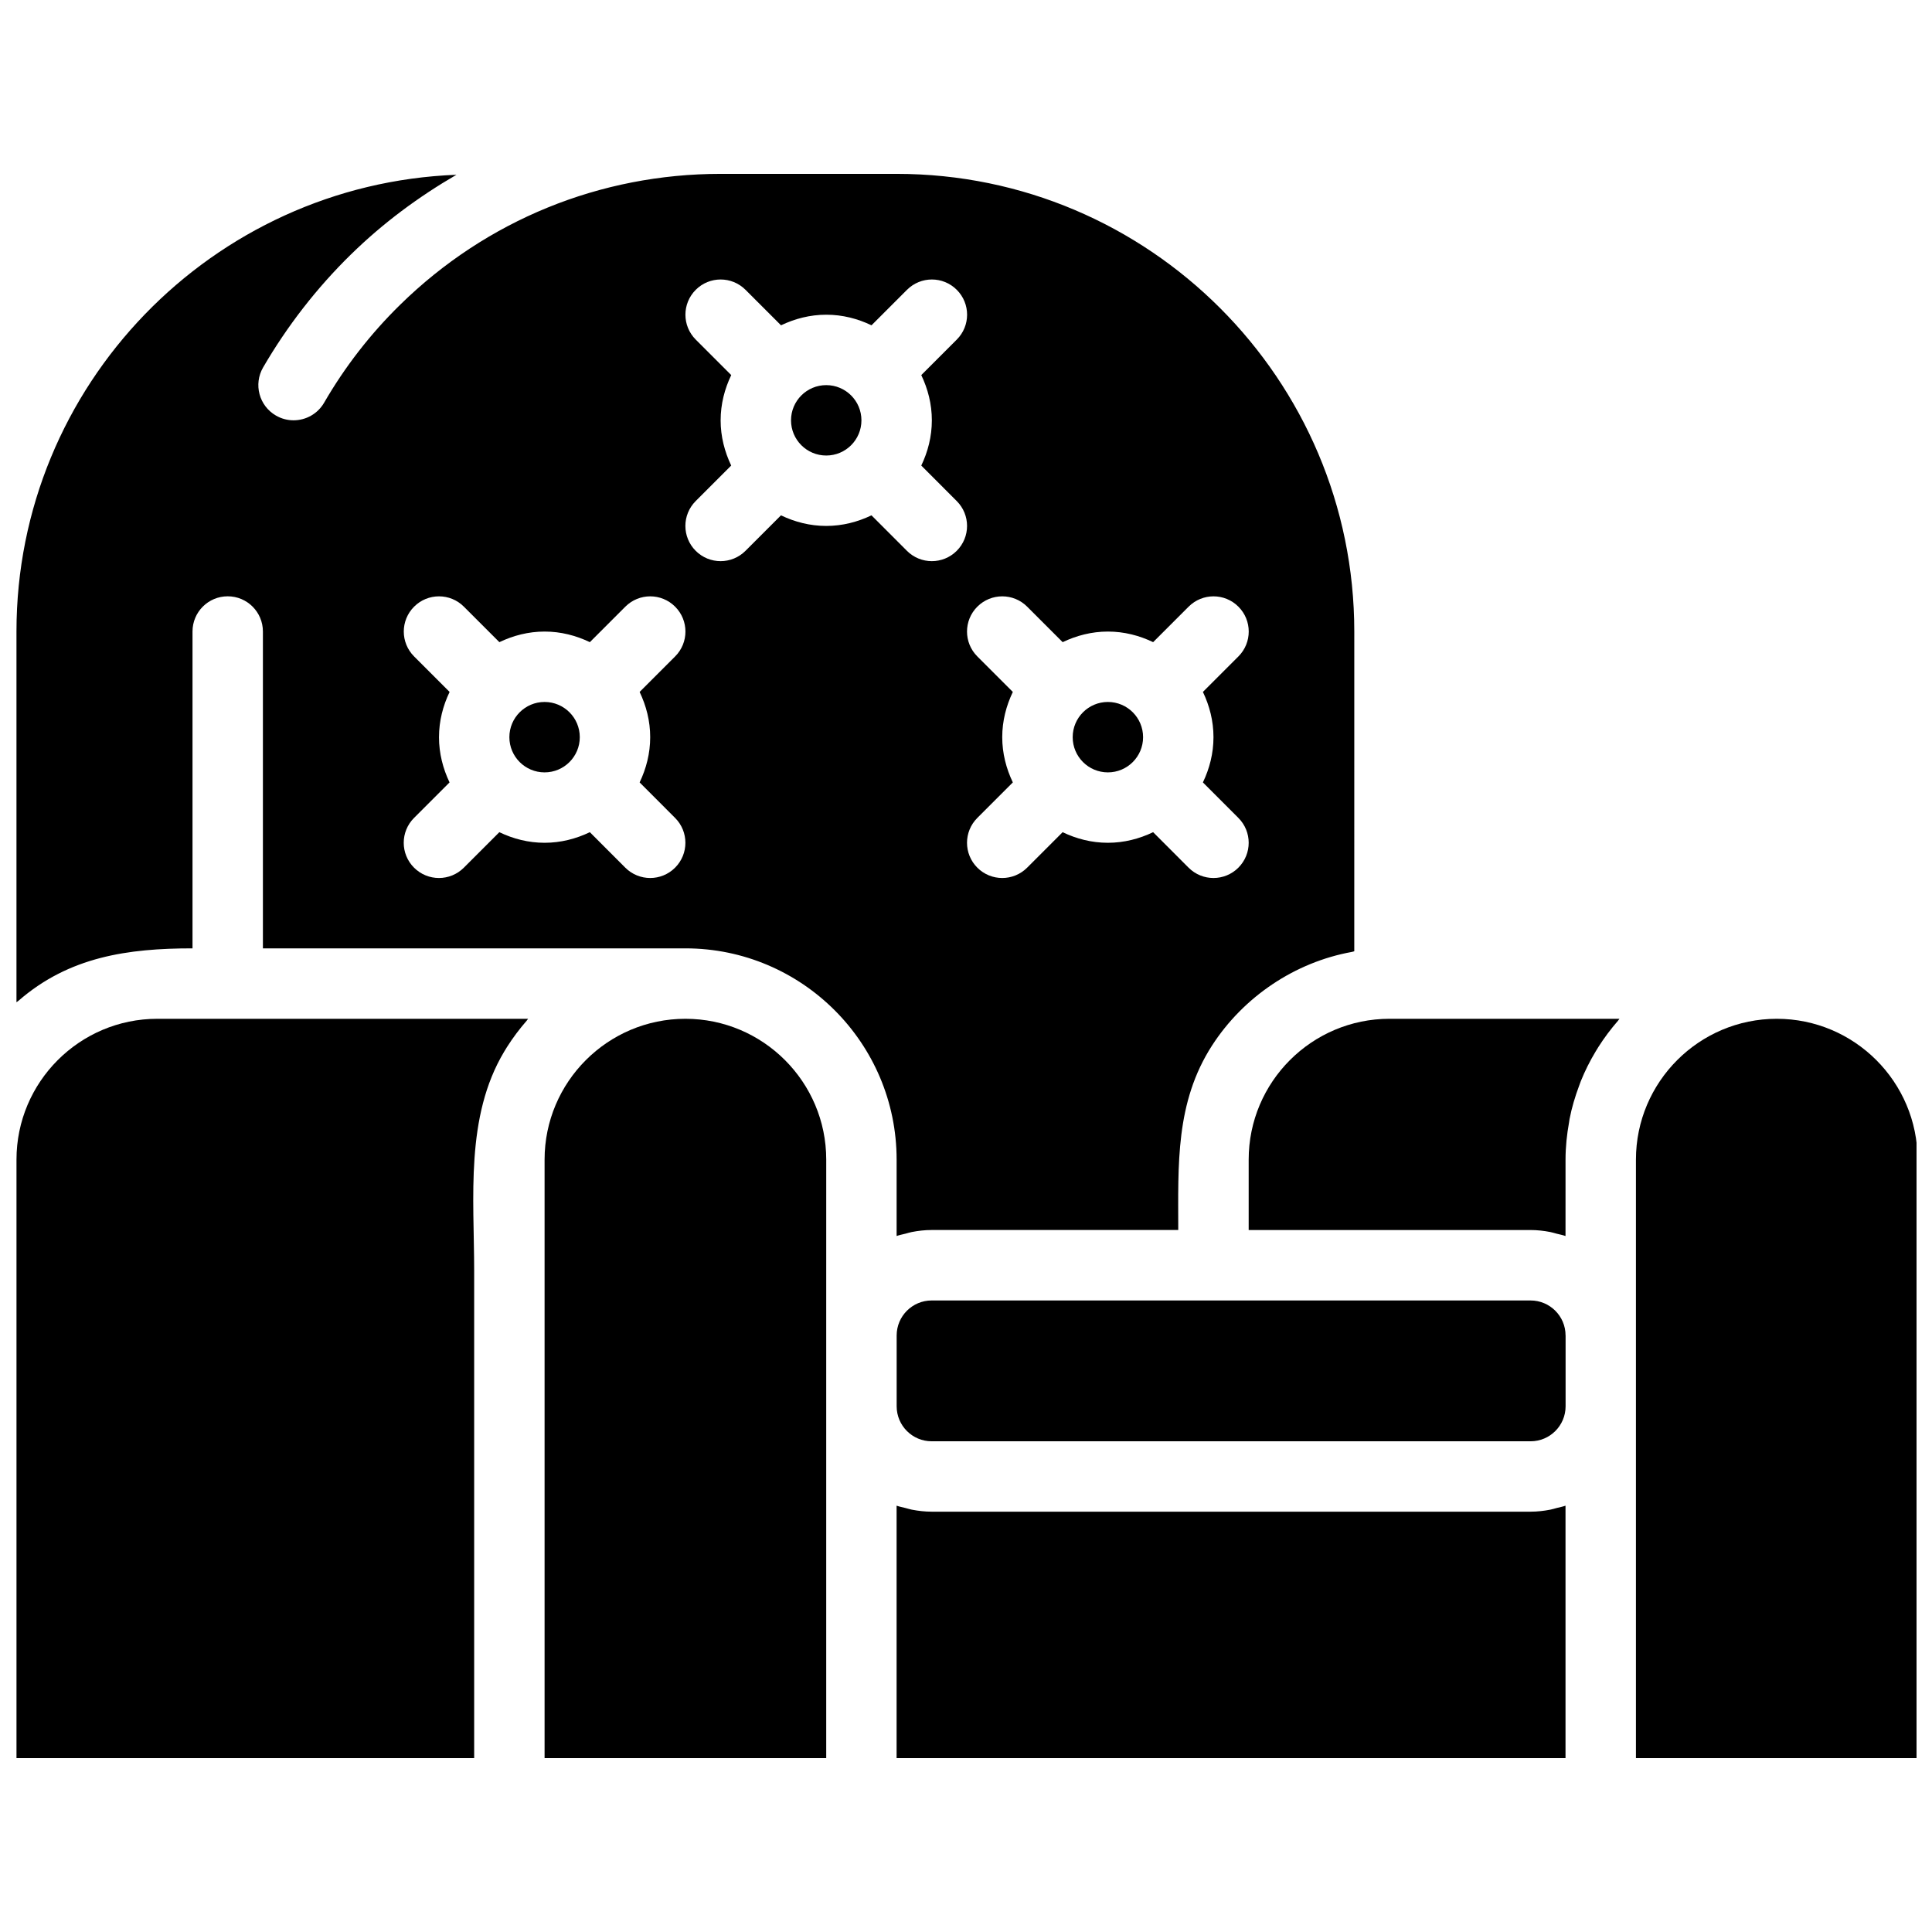 <?xml version="1.0" encoding="UTF-8"?>
<!-- Uploaded to: ICON Repo, www.iconrepo.com, Generator: ICON Repo Mixer Tools -->
<svg width="800px" height="800px" version="1.1" viewBox="144 144 512 512" xmlns="http://www.w3.org/2000/svg">
 <defs>
  <clipPath id="c">
   <path d="m148.09 190h354.91v282h-354.91z"/>
  </clipPath>
  <clipPath id="b">
   <path d="m148.09 413h135.91v197h-135.91z"/>
  </clipPath>
  <clipPath id="a">
   <path d="m577 413h74.902v197h-74.902z"/>
  </clipPath>
 </defs>
 <path d="m372.29 255.39c0 5.152-4.176 9.328-9.328 9.328-5.156 0-9.332-4.176-9.332-9.328 0-5.152 4.176-9.328 9.332-9.328 5.152 0 9.328 4.176 9.328 9.328"/>
 <path d="m297.65 339.36c0 5.152-4.18 9.328-9.332 9.328-5.152 0-9.328-4.176-9.328-9.328 0-5.152 4.176-9.332 9.328-9.332 5.152 0 9.332 4.18 9.332 9.332"/>
 <path d="m446.93 339.36c0 5.152-4.176 9.328-9.328 9.328s-9.328-4.176-9.328-9.328c0-5.152 4.176-9.332 9.328-9.332s9.328 4.18 9.328 9.332"/>
 <g clip-path="url(#c)">
  <path d="m237.03 211.41c8.48-8.312 17.914-15.273 27.934-21.094-64.695 2.488-116.6 55.754-116.6 121.04v98.254c0.168-0.148 0.375-0.25 0.543-0.402 13.398-11.68 29.023-13.883 46.109-13.883v-83.969c0-5.16 4.18-9.328 9.328-9.328s9.328 4.172 9.328 9.328v83.969h111.96c30.871 0 55.98 25.105 55.98 55.98v20.246c0.773-0.27 1.586-0.418 2.387-0.625 0.559-0.141 1.082-0.328 1.652-0.43 1.707-0.328 3.441-0.531 5.234-0.531h65.363c0-17.242-0.801-33.793 8.984-48.934 8.34-12.883 21.926-22.035 37.039-24.762 0.215-0.039 0.41-0.129 0.625-0.168l0.004-84.734c0-66.875-54.41-121.29-121.29-121.29h-46.648c-31.938 0-62.082 12.305-84.883 34.652-7.894 7.723-14.684 16.477-20.191 26-1.734 2.984-4.859 4.656-8.098 4.656-1.586 0-3.191-0.402-4.664-1.258-4.461-2.578-5.988-8.285-3.406-12.746 6.391-10.992 14.219-21.078 23.309-29.977zm179.18 93.363 9.406 9.406c3.648-1.746 7.688-2.809 11.988-2.809 4.309 0 8.34 1.055 11.988 2.809l9.406-9.406c3.648-3.648 9.543-3.648 13.191 0 3.648 3.648 3.648 9.543 0 13.191l-9.406 9.406c1.746 3.648 2.801 7.68 2.801 11.988 0 4.309-1.055 8.34-2.801 11.988l9.395 9.406c3.648 3.648 3.648 9.543 0 13.191-1.816 1.816-4.207 2.734-6.594 2.734s-4.777-0.914-6.598-2.734l-9.395-9.406c-3.648 1.746-7.688 2.809-11.996 2.809-4.301 0-8.34-1.055-11.988-2.809l-9.406 9.406c-1.82 1.816-4.207 2.734-6.598 2.734-2.387 0-4.777-0.914-6.598-2.734-3.648-3.648-3.648-9.543 0-13.191l9.406-9.406c-1.746-3.648-2.809-7.688-2.809-11.988s1.062-8.34 2.809-11.988l-9.406-9.406c-3.648-3.648-3.648-9.543 0-13.191 3.652-3.648 9.566-3.648 13.203 0zm-81.234-49.383c0-4.309 1.062-8.34 2.809-11.988l-9.406-9.406c-3.648-3.648-3.648-9.543 0-13.191 3.637-3.648 9.555-3.648 13.191 0l9.406 9.406c3.648-1.746 7.688-2.809 11.992-2.809 4.309 0 8.34 1.055 11.988 2.809l9.406-9.406c3.648-3.648 9.543-3.648 13.191 0 3.648 3.648 3.648 9.543 0 13.191l-9.406 9.406c1.746 3.648 2.801 7.68 2.801 11.988 0 4.309-1.055 8.34-2.801 11.988l9.395 9.406c3.648 3.648 3.648 9.543 0 13.191-1.82 1.82-4.207 2.734-6.598 2.734-2.387 0-4.777-0.914-6.598-2.734l-9.395-9.406c-3.644 1.746-7.684 2.809-11.996 2.809-4.301 0-8.34-1.055-11.988-2.809l-9.406 9.406c-1.816 1.82-4.207 2.734-6.594 2.734-2.387 0-4.777-0.914-6.598-2.734-3.648-3.648-3.648-9.543 0-13.191l9.406-9.406c-1.734-3.648-2.801-7.68-2.801-11.988zm-74.637 83.969c0-4.309 1.062-8.34 2.809-11.988l-9.406-9.406c-3.648-3.648-3.648-9.543 0-13.191 3.637-3.648 9.555-3.648 13.191 0l9.406 9.406c3.648-1.746 7.688-2.809 11.988-2.809 4.309 0 8.34 1.055 11.988 2.809l9.406-9.406c3.648-3.648 9.543-3.648 13.191 0 3.648 3.648 3.648 9.543 0 13.191l-9.406 9.406c1.746 3.648 2.801 7.68 2.801 11.988 0 4.309-1.055 8.34-2.801 11.988l9.395 9.406c3.648 3.648 3.648 9.543 0 13.191-1.816 1.816-4.207 2.734-6.594 2.734s-4.777-0.914-6.598-2.734l-9.395-9.406c-3.648 1.746-7.688 2.809-11.996 2.809-4.301 0-8.34-1.055-11.988-2.809l-9.406 9.406c-1.82 1.816-4.207 2.734-6.598 2.734-2.387 0-4.777-0.914-6.598-2.734-3.648-3.648-3.648-9.543 0-13.191l9.406-9.406c-1.734-3.648-2.797-7.68-2.797-11.988z"/>
 </g>
 <g clip-path="url(#b)">
  <path d="m185.69 413.99c-20.582 0-37.32 16.738-37.32 37.32v158.61h121.29v-23.305-51.984-53.859c0-19.312-2.418-40.77 7.969-58.105 0.242-0.41 0.484-0.812 0.738-1.203 1.559-2.453 3.293-4.766 5.195-6.949 0.148-0.168 0.242-0.363 0.391-0.523l-98.262-0.004z"/>
 </g>
 <g clip-path="url(#a)">
  <path d="m577.54 451.31v158.61h74.637l0.004-158.61c0-20.582-16.738-37.32-37.32-37.32s-37.32 16.738-37.32 37.32z"/>
 </g>
 <path d="m558.89 497.91c0-5.113-4.16-9.273-9.273-9.273h-158.72c-5.113 0-9.273 4.16-9.273 9.273v18.773c0 5.113 4.16 9.273 9.273 9.273h158.73c5.113 0 9.273-4.16 9.273-9.273v-18.773z"/>
 <path d="m288.32 451.31v158.61h74.637v-112.02l0.004-46.59c0-20.582-16.738-37.32-37.32-37.32s-37.32 16.738-37.32 37.32z"/>
 <path d="m554.84 470.5c0.57 0.113 1.102 0.289 1.652 0.43 0.793 0.207 1.613 0.355 2.387 0.625l0.004-20.246c0-3.379 0.355-6.672 0.934-9.879 0.047-0.289 0.074-0.578 0.129-0.859 0.586-3.051 1.473-5.981 2.539-8.836 0.148-0.391 0.281-0.793 0.43-1.176 1.102-2.754 2.426-5.375 3.938-7.894 0.242-0.41 0.484-0.812 0.738-1.203 1.559-2.453 3.293-4.766 5.195-6.949 0.148-0.168 0.242-0.363 0.391-0.523h-60.945c-20.582 0-37.32 16.738-37.32 37.32v18.66h74.695c1.801 0 3.539 0.203 5.234 0.531z"/>
 <path d="m390.88 544.61c-1.793 0-3.527-0.207-5.234-0.531-0.57-0.113-1.09-0.289-1.652-0.43-0.793-0.207-1.613-0.355-2.387-0.625v66.895h177.27v-66.895c-0.773 0.27-1.586 0.418-2.387 0.625-0.551 0.141-1.082 0.328-1.652 0.43-1.688 0.328-3.434 0.531-5.227 0.531z"/>
</svg>